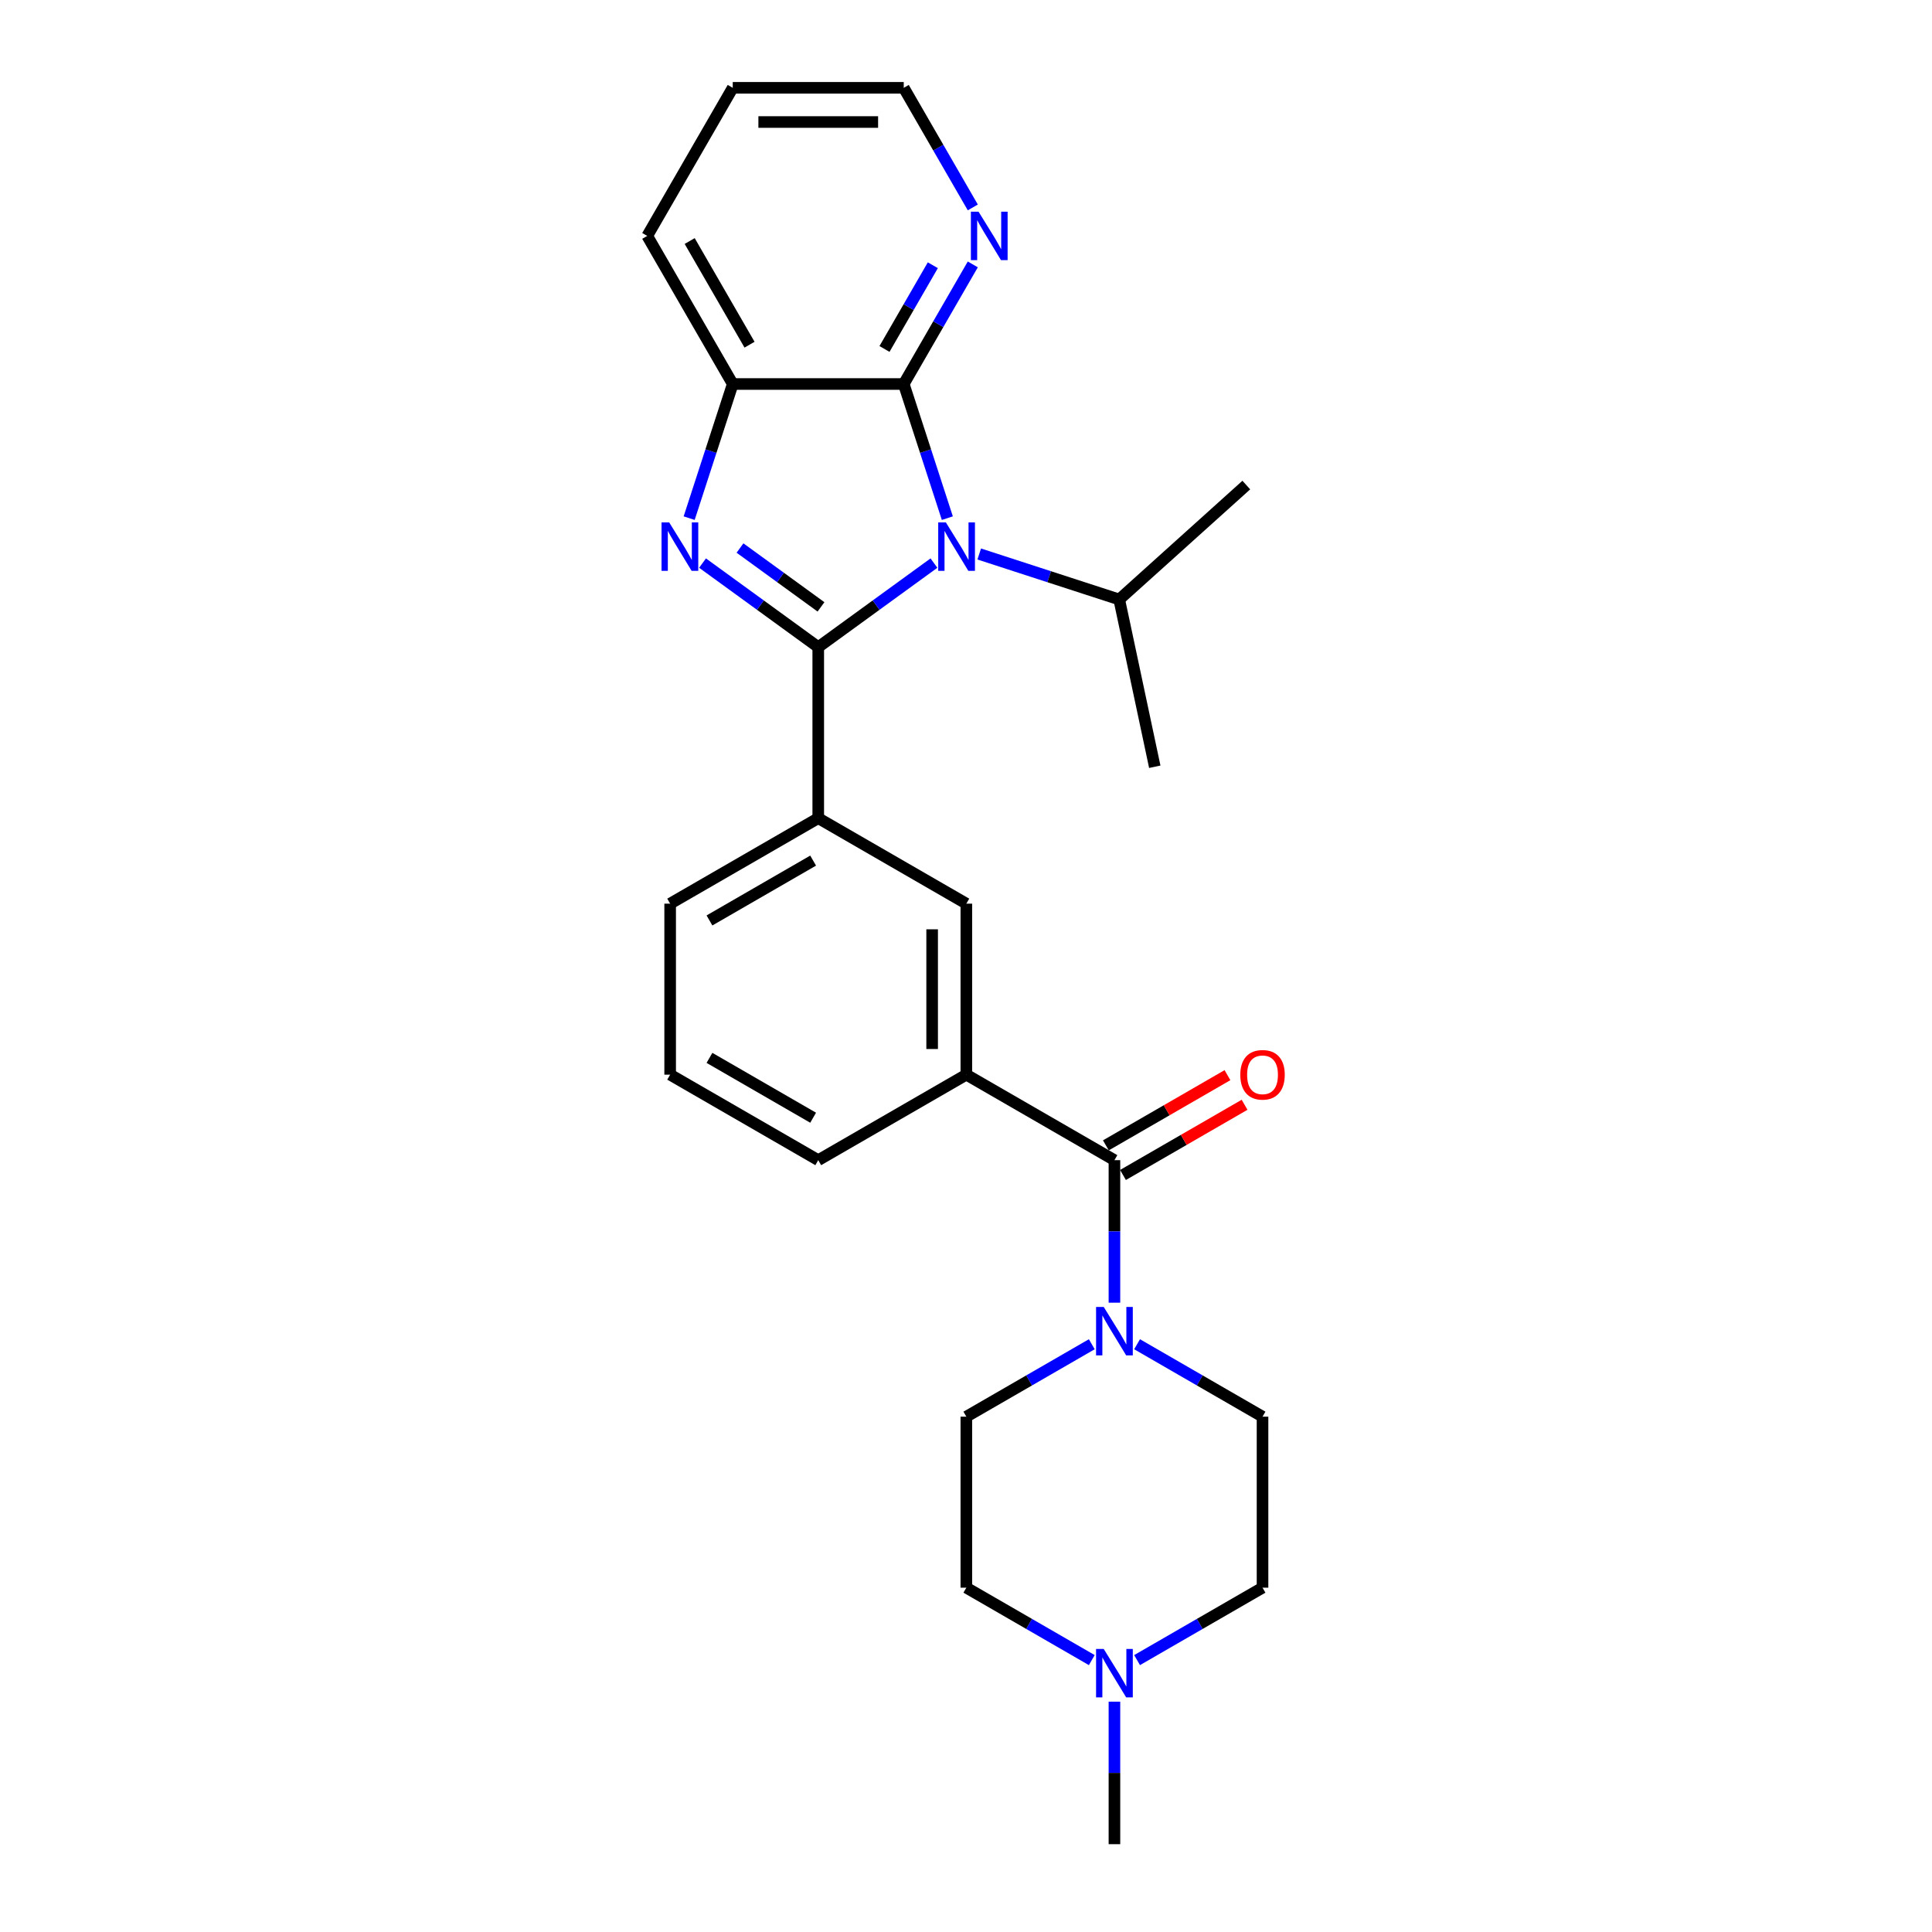 <?xml version='1.0' encoding='iso-8859-1'?>
<svg version='1.1' baseProfile='full'
              xmlns='http://www.w3.org/2000/svg'
                      xmlns:rdkit='http://www.rdkit.org/xml'
                      xmlns:xlink='http://www.w3.org/1999/xlink'
                  xml:space='preserve'
width='1000px' height='1000px' viewBox='0 0 1000 1000'>
<!-- END OF HEADER -->
<rect style='opacity:1.0;fill:#FFFFFF;stroke:none' width='1000' height='1000' x='0' y='0'> </rect>
<path class='bond-0' d='M 423.523,334.966 L 453.467,313.21' style='fill:none;fill-rule:evenodd;stroke:#000000;stroke-width:6px;stroke-linecap:butt;stroke-linejoin:miter;stroke-opacity:1' />
<path class='bond-0' d='M 453.467,313.21 L 483.411,291.454' style='fill:none;fill-rule:evenodd;stroke:#0000FF;stroke-width:6px;stroke-linecap:butt;stroke-linejoin:miter;stroke-opacity:1' />
<path class='bond-1' d='M 423.523,334.966 L 393.579,313.21' style='fill:none;fill-rule:evenodd;stroke:#000000;stroke-width:6px;stroke-linecap:butt;stroke-linejoin:miter;stroke-opacity:1' />
<path class='bond-1' d='M 393.579,313.21 L 363.634,291.454' style='fill:none;fill-rule:evenodd;stroke:#0000FF;stroke-width:6px;stroke-linecap:butt;stroke-linejoin:miter;stroke-opacity:1' />
<path class='bond-1' d='M 424.945,314.118 L 403.984,298.889' style='fill:none;fill-rule:evenodd;stroke:#000000;stroke-width:6px;stroke-linecap:butt;stroke-linejoin:miter;stroke-opacity:1' />
<path class='bond-1' d='M 403.984,298.889 L 383.023,283.66' style='fill:none;fill-rule:evenodd;stroke:#0000FF;stroke-width:6px;stroke-linecap:butt;stroke-linejoin:miter;stroke-opacity:1' />
<path class='bond-6' d='M 423.523,334.966 L 423.523,423.477' style='fill:none;fill-rule:evenodd;stroke:#000000;stroke-width:6px;stroke-linecap:butt;stroke-linejoin:miter;stroke-opacity:1' />
<path class='bond-2' d='M 490.339,268.194 L 479.059,233.477' style='fill:none;fill-rule:evenodd;stroke:#0000FF;stroke-width:6px;stroke-linecap:butt;stroke-linejoin:miter;stroke-opacity:1' />
<path class='bond-2' d='M 479.059,233.477 L 467.778,198.761' style='fill:none;fill-rule:evenodd;stroke:#000000;stroke-width:6px;stroke-linecap:butt;stroke-linejoin:miter;stroke-opacity:1' />
<path class='bond-11' d='M 506.849,286.748 L 543.079,298.52' style='fill:none;fill-rule:evenodd;stroke:#0000FF;stroke-width:6px;stroke-linecap:butt;stroke-linejoin:miter;stroke-opacity:1' />
<path class='bond-11' d='M 543.079,298.52 L 579.309,310.292' style='fill:none;fill-rule:evenodd;stroke:#000000;stroke-width:6px;stroke-linecap:butt;stroke-linejoin:miter;stroke-opacity:1' />
<path class='bond-4' d='M 356.707,268.194 L 367.987,233.477' style='fill:none;fill-rule:evenodd;stroke:#0000FF;stroke-width:6px;stroke-linecap:butt;stroke-linejoin:miter;stroke-opacity:1' />
<path class='bond-4' d='M 367.987,233.477 L 379.267,198.761' style='fill:none;fill-rule:evenodd;stroke:#000000;stroke-width:6px;stroke-linecap:butt;stroke-linejoin:miter;stroke-opacity:1' />
<path class='bond-9' d='M 467.778,198.761 L 485.65,167.807' style='fill:none;fill-rule:evenodd;stroke:#000000;stroke-width:6px;stroke-linecap:butt;stroke-linejoin:miter;stroke-opacity:1' />
<path class='bond-9' d='M 485.65,167.807 L 503.521,136.854' style='fill:none;fill-rule:evenodd;stroke:#0000FF;stroke-width:6px;stroke-linecap:butt;stroke-linejoin:miter;stroke-opacity:1' />
<path class='bond-9' d='M 457.809,180.624 L 470.319,158.956' style='fill:none;fill-rule:evenodd;stroke:#000000;stroke-width:6px;stroke-linecap:butt;stroke-linejoin:miter;stroke-opacity:1' />
<path class='bond-9' d='M 470.319,158.956 L 482.829,137.289' style='fill:none;fill-rule:evenodd;stroke:#0000FF;stroke-width:6px;stroke-linecap:butt;stroke-linejoin:miter;stroke-opacity:1' />
<path class='bond-26' d='M 467.778,198.761 L 379.267,198.761' style='fill:none;fill-rule:evenodd;stroke:#000000;stroke-width:6px;stroke-linecap:butt;stroke-linejoin:miter;stroke-opacity:1' />
<path class='bond-3' d='M 576.829,600.5 L 500.176,556.244' style='fill:none;fill-rule:evenodd;stroke:#000000;stroke-width:6px;stroke-linecap:butt;stroke-linejoin:miter;stroke-opacity:1' />
<path class='bond-5' d='M 576.829,600.5 L 576.829,637.383' style='fill:none;fill-rule:evenodd;stroke:#000000;stroke-width:6px;stroke-linecap:butt;stroke-linejoin:miter;stroke-opacity:1' />
<path class='bond-5' d='M 576.829,637.383 L 576.829,674.265' style='fill:none;fill-rule:evenodd;stroke:#0000FF;stroke-width:6px;stroke-linecap:butt;stroke-linejoin:miter;stroke-opacity:1' />
<path class='bond-12' d='M 581.255,608.165 L 612.721,589.998' style='fill:none;fill-rule:evenodd;stroke:#000000;stroke-width:6px;stroke-linecap:butt;stroke-linejoin:miter;stroke-opacity:1' />
<path class='bond-12' d='M 612.721,589.998 L 644.188,571.83' style='fill:none;fill-rule:evenodd;stroke:#FF0000;stroke-width:6px;stroke-linecap:butt;stroke-linejoin:miter;stroke-opacity:1' />
<path class='bond-12' d='M 572.403,592.835 L 603.87,574.667' style='fill:none;fill-rule:evenodd;stroke:#000000;stroke-width:6px;stroke-linecap:butt;stroke-linejoin:miter;stroke-opacity:1' />
<path class='bond-12' d='M 603.87,574.667 L 635.337,556.5' style='fill:none;fill-rule:evenodd;stroke:#FF0000;stroke-width:6px;stroke-linecap:butt;stroke-linejoin:miter;stroke-opacity:1' />
<path class='bond-19' d='M 379.267,198.761 L 335.011,122.108' style='fill:none;fill-rule:evenodd;stroke:#000000;stroke-width:6px;stroke-linecap:butt;stroke-linejoin:miter;stroke-opacity:1' />
<path class='bond-19' d='M 387.959,178.412 L 356.98,124.754' style='fill:none;fill-rule:evenodd;stroke:#000000;stroke-width:6px;stroke-linecap:butt;stroke-linejoin:miter;stroke-opacity:1' />
<path class='bond-13' d='M 588.548,695.777 L 621.015,714.522' style='fill:none;fill-rule:evenodd;stroke:#0000FF;stroke-width:6px;stroke-linecap:butt;stroke-linejoin:miter;stroke-opacity:1' />
<path class='bond-13' d='M 621.015,714.522 L 653.482,733.267' style='fill:none;fill-rule:evenodd;stroke:#000000;stroke-width:6px;stroke-linecap:butt;stroke-linejoin:miter;stroke-opacity:1' />
<path class='bond-14' d='M 565.11,695.777 L 532.643,714.522' style='fill:none;fill-rule:evenodd;stroke:#0000FF;stroke-width:6px;stroke-linecap:butt;stroke-linejoin:miter;stroke-opacity:1' />
<path class='bond-14' d='M 532.643,714.522 L 500.176,733.267' style='fill:none;fill-rule:evenodd;stroke:#000000;stroke-width:6px;stroke-linecap:butt;stroke-linejoin:miter;stroke-opacity:1' />
<path class='bond-8' d='M 423.523,423.477 L 500.176,467.733' style='fill:none;fill-rule:evenodd;stroke:#000000;stroke-width:6px;stroke-linecap:butt;stroke-linejoin:miter;stroke-opacity:1' />
<path class='bond-17' d='M 423.523,423.477 L 346.87,467.733' style='fill:none;fill-rule:evenodd;stroke:#000000;stroke-width:6px;stroke-linecap:butt;stroke-linejoin:miter;stroke-opacity:1' />
<path class='bond-17' d='M 420.876,445.446 L 367.219,476.425' style='fill:none;fill-rule:evenodd;stroke:#000000;stroke-width:6px;stroke-linecap:butt;stroke-linejoin:miter;stroke-opacity:1' />
<path class='bond-7' d='M 500.176,556.244 L 500.176,467.733' style='fill:none;fill-rule:evenodd;stroke:#000000;stroke-width:6px;stroke-linecap:butt;stroke-linejoin:miter;stroke-opacity:1' />
<path class='bond-7' d='M 482.474,542.968 L 482.474,481.01' style='fill:none;fill-rule:evenodd;stroke:#000000;stroke-width:6px;stroke-linecap:butt;stroke-linejoin:miter;stroke-opacity:1' />
<path class='bond-27' d='M 500.176,556.244 L 423.523,600.5' style='fill:none;fill-rule:evenodd;stroke:#000000;stroke-width:6px;stroke-linecap:butt;stroke-linejoin:miter;stroke-opacity:1' />
<path class='bond-22' d='M 503.521,107.362 L 485.65,76.408' style='fill:none;fill-rule:evenodd;stroke:#0000FF;stroke-width:6px;stroke-linecap:butt;stroke-linejoin:miter;stroke-opacity:1' />
<path class='bond-22' d='M 485.65,76.408 L 467.778,45.455' style='fill:none;fill-rule:evenodd;stroke:#000000;stroke-width:6px;stroke-linecap:butt;stroke-linejoin:miter;stroke-opacity:1' />
<path class='bond-10' d='M 565.11,859.268 L 532.643,840.523' style='fill:none;fill-rule:evenodd;stroke:#0000FF;stroke-width:6px;stroke-linecap:butt;stroke-linejoin:miter;stroke-opacity:1' />
<path class='bond-10' d='M 532.643,840.523 L 500.176,821.778' style='fill:none;fill-rule:evenodd;stroke:#000000;stroke-width:6px;stroke-linecap:butt;stroke-linejoin:miter;stroke-opacity:1' />
<path class='bond-20' d='M 576.829,880.78 L 576.829,917.663' style='fill:none;fill-rule:evenodd;stroke:#0000FF;stroke-width:6px;stroke-linecap:butt;stroke-linejoin:miter;stroke-opacity:1' />
<path class='bond-20' d='M 576.829,917.663 L 576.829,954.545' style='fill:none;fill-rule:evenodd;stroke:#000000;stroke-width:6px;stroke-linecap:butt;stroke-linejoin:miter;stroke-opacity:1' />
<path class='bond-29' d='M 588.548,859.268 L 621.015,840.523' style='fill:none;fill-rule:evenodd;stroke:#0000FF;stroke-width:6px;stroke-linecap:butt;stroke-linejoin:miter;stroke-opacity:1' />
<path class='bond-29' d='M 621.015,840.523 L 653.482,821.778' style='fill:none;fill-rule:evenodd;stroke:#000000;stroke-width:6px;stroke-linecap:butt;stroke-linejoin:miter;stroke-opacity:1' />
<path class='bond-23' d='M 579.309,310.292 L 645.086,251.066' style='fill:none;fill-rule:evenodd;stroke:#000000;stroke-width:6px;stroke-linecap:butt;stroke-linejoin:miter;stroke-opacity:1' />
<path class='bond-24' d='M 579.309,310.292 L 597.712,396.869' style='fill:none;fill-rule:evenodd;stroke:#000000;stroke-width:6px;stroke-linecap:butt;stroke-linejoin:miter;stroke-opacity:1' />
<path class='bond-15' d='M 653.482,733.267 L 653.482,821.778' style='fill:none;fill-rule:evenodd;stroke:#000000;stroke-width:6px;stroke-linecap:butt;stroke-linejoin:miter;stroke-opacity:1' />
<path class='bond-16' d='M 500.176,733.267 L 500.176,821.778' style='fill:none;fill-rule:evenodd;stroke:#000000;stroke-width:6px;stroke-linecap:butt;stroke-linejoin:miter;stroke-opacity:1' />
<path class='bond-21' d='M 346.87,467.733 L 346.87,556.244' style='fill:none;fill-rule:evenodd;stroke:#000000;stroke-width:6px;stroke-linecap:butt;stroke-linejoin:miter;stroke-opacity:1' />
<path class='bond-18' d='M 423.523,600.5 L 346.87,556.244' style='fill:none;fill-rule:evenodd;stroke:#000000;stroke-width:6px;stroke-linecap:butt;stroke-linejoin:miter;stroke-opacity:1' />
<path class='bond-18' d='M 420.876,578.531 L 367.219,547.552' style='fill:none;fill-rule:evenodd;stroke:#000000;stroke-width:6px;stroke-linecap:butt;stroke-linejoin:miter;stroke-opacity:1' />
<path class='bond-25' d='M 335.011,122.108 L 379.267,45.455' style='fill:none;fill-rule:evenodd;stroke:#000000;stroke-width:6px;stroke-linecap:butt;stroke-linejoin:miter;stroke-opacity:1' />
<path class='bond-28' d='M 467.778,45.455 L 379.267,45.455' style='fill:none;fill-rule:evenodd;stroke:#000000;stroke-width:6px;stroke-linecap:butt;stroke-linejoin:miter;stroke-opacity:1' />
<path class='bond-28' d='M 454.502,63.157 L 392.544,63.157' style='fill:none;fill-rule:evenodd;stroke:#000000;stroke-width:6px;stroke-linecap:butt;stroke-linejoin:miter;stroke-opacity:1' />
<path  class='atom-1' d='M 489.589 270.407
L 497.803 283.684
Q 498.617 284.994, 499.927 287.366
Q 501.237 289.738, 501.308 289.879
L 501.308 270.407
L 504.636 270.407
L 504.636 295.473
L 501.202 295.473
L 492.386 280.957
Q 491.359 279.258, 490.262 277.311
Q 489.2 275.364, 488.881 274.762
L 488.881 295.473
L 485.624 295.473
L 485.624 270.407
L 489.589 270.407
' fill='#0000FF'/>
<path  class='atom-2' d='M 346.375 270.407
L 354.589 283.684
Q 355.403 284.994, 356.713 287.366
Q 358.023 289.738, 358.094 289.879
L 358.094 270.407
L 361.422 270.407
L 361.422 295.473
L 357.987 295.473
L 349.172 280.957
Q 348.145 279.258, 347.047 277.311
Q 345.985 275.364, 345.667 274.762
L 345.667 295.473
L 342.409 295.473
L 342.409 270.407
L 346.375 270.407
' fill='#0000FF'/>
<path  class='atom-6' d='M 571.288 676.478
L 579.502 689.755
Q 580.316 691.065, 581.626 693.437
Q 582.936 695.809, 583.007 695.951
L 583.007 676.478
L 586.335 676.478
L 586.335 701.545
L 582.901 701.545
L 574.085 687.029
Q 573.058 685.329, 571.961 683.382
Q 570.899 681.435, 570.58 680.833
L 570.58 701.545
L 567.323 701.545
L 567.323 676.478
L 571.288 676.478
' fill='#0000FF'/>
<path  class='atom-10' d='M 506.493 109.574
L 514.707 122.851
Q 515.522 124.161, 516.831 126.533
Q 518.141 128.905, 518.212 129.047
L 518.212 109.574
L 521.54 109.574
L 521.54 134.641
L 518.106 134.641
L 509.29 120.125
Q 508.264 118.426, 507.166 116.478
Q 506.104 114.531, 505.785 113.929
L 505.785 134.641
L 502.528 134.641
L 502.528 109.574
L 506.493 109.574
' fill='#0000FF'/>
<path  class='atom-11' d='M 571.288 853.501
L 579.502 866.778
Q 580.316 868.088, 581.626 870.46
Q 582.936 872.832, 583.007 872.973
L 583.007 853.501
L 586.335 853.501
L 586.335 878.567
L 582.901 878.567
L 574.085 864.051
Q 573.058 862.352, 571.961 860.405
Q 570.899 858.457, 570.58 857.856
L 570.58 878.567
L 567.323 878.567
L 567.323 853.501
L 571.288 853.501
' fill='#0000FF'/>
<path  class='atom-13' d='M 641.976 556.315
Q 641.976 550.296, 644.95 546.933
Q 647.924 543.569, 653.482 543.569
Q 659.041 543.569, 662.015 546.933
Q 664.989 550.296, 664.989 556.315
Q 664.989 562.405, 661.979 565.874
Q 658.97 569.309, 653.482 569.309
Q 647.959 569.309, 644.95 565.874
Q 641.976 562.44, 641.976 556.315
M 653.482 566.476
Q 657.306 566.476, 659.359 563.927
Q 661.448 561.342, 661.448 556.315
Q 661.448 551.394, 659.359 548.915
Q 657.306 546.402, 653.482 546.402
Q 649.658 546.402, 647.57 548.88
Q 645.516 551.358, 645.516 556.315
Q 645.516 561.378, 647.57 563.927
Q 649.658 566.476, 653.482 566.476
' fill='#FF0000'/>
</svg>
